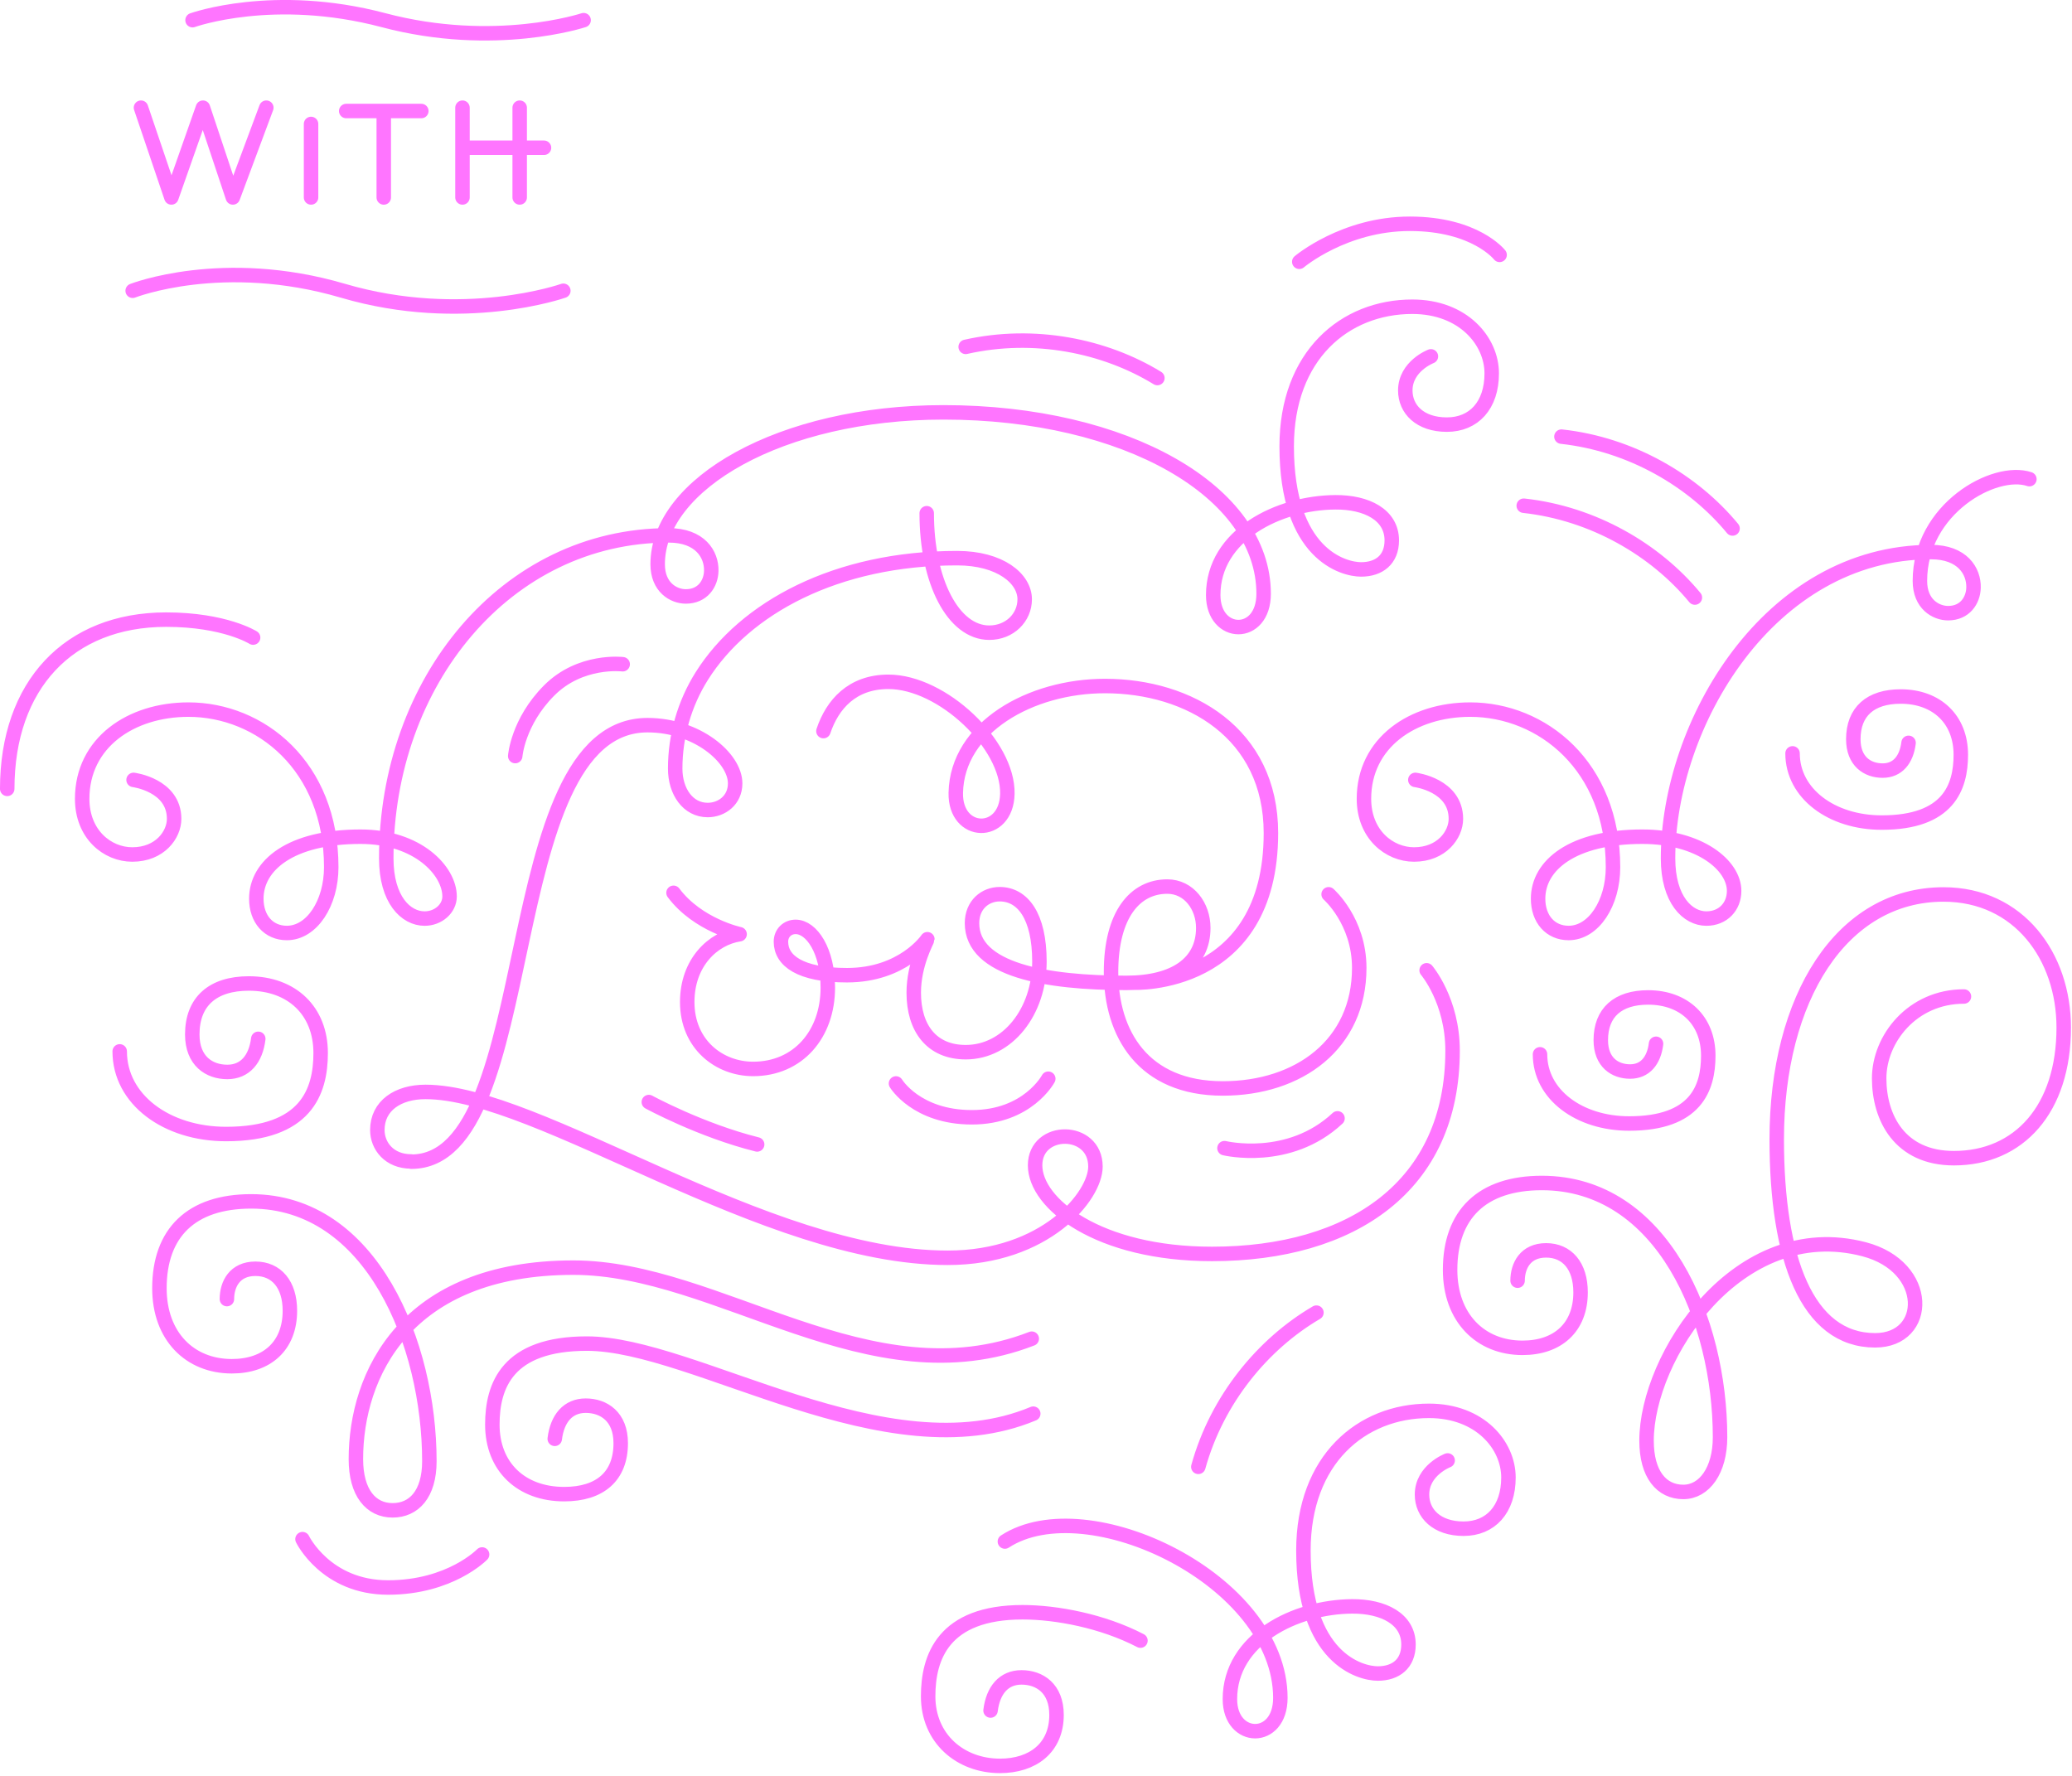 <svg clip-rule="evenodd" fill-rule="evenodd" stroke-linecap="round" stroke-linejoin="round" viewBox="0 0 511 438" xmlns="http://www.w3.org/2000/svg"><path d="m0 227.016c-39.974 15.539-77.171-17.521-113.046-17.521-41.524 0-53.639 26.565-53.639 47.215 0 8.345 3.733 12.643 9.063 12.643 5.197 0 9.058-3.956 9.058-12.12 0-28.905-14.212-64.081-43.949-64.081-14.764 0-22.624 7.741-22.624 21.43 0 11.816 7.485 19.234 17.855 19.234 8.63 0 14.321-4.993 14.321-13.69 0-6.499-3.328-10.356-8.506-10.356-5.078 0-7.028 3.785-7.028 7.48m198.864 28.261c-36.274 15.163-83.471-17.284-110.098-17.284-19.604 0-23.303 10.366-23.303 19.98 0 10.403 7.108 17.151 17.716 17.151 8.878 0 13.946-4.437 13.946-12.572 0-6.562-4.198-9.248-8.635-9.248-4.379 0-7.022 3.166-7.636 8.178m-103.874-162.516s10.004 1.26 10.004 9.609c0 3.9-3.495 8.787-10.327 8.787-6.12 0-12.349-4.964-12.349-13.736 0-13.832 11.997-21.996 26.204-21.996 17.688 0 35.219 13.87 35.219 38.856 0 8.916-4.788 16.238-10.95 16.238-4.47 0-7.527-3.414-7.527-8.468 0-8.212 8.444-15.282 25.709-15.282 14.103 0 21.953 8.416 21.953 14.74 0 2.986-2.781 5.453-6.162 5.453-4.584 0-9.453-4.617-9.453-14.858 0-43.554 29.599-79.658 69.673-79.658 7.717 0 10.584 4.679 10.479 8.773-.076 3.186-2.154 6.295-6.266 6.295-2.987 0-6.952-2.197-6.952-7.95 0-19.751 30.345-37.454 70.509-37.454 45.062 0 78.935 19.59 78.935 44.738 0 11.06-12.434 10.746-12.434.319 0-14.806 16.143-22.78 30.127-22.875 7.693-.053 13.912 3.076 13.912 9.4 0 4.74-3.143 7.156-7.565 7.156-4.427 0-18.353-3.795-18.353-30.341 0-22.447 14.331-34.448 30.973-34.448 12.638 0 19.594 8.53 19.594 16.432 0 7.903-4.427 12.643-11.06 12.643-6.637 0-10.256-3.794-10.256-8.42 0-6.001 6.319-8.416 6.319-8.416m-1.058 151.419s6.4 7.484 6.4 19.813c0 33.479-24.863 50.145-59.34 50.145-27.949 0-43.621-12.358-43.621-21.858 0-9.505 14.887-9.505 14.887.318 0 7.285-12.353 22.491-36.431 22.491-45.099 0-100.821-40.911-128.794-40.911-6.747 0-11.877 3.367-11.877 9.401 0 3.932 2.952 7.75 8.344 7.75l.029.057c32.632 0 20.441-107.664 58.261-107.664 12.129 0 21.61 8.022 21.61 14.36 0 4.165-3.342 6.571-6.775 6.571-4.836 0-8.012-4.531-8.012-10.218 0-8.112 2.306-16.057 6.552-22.814 10.613-16.869 33.217-29.089 62.987-29.089 10.641 0 16.656 5.064 16.656 10.146 0 4.499-3.689 8.236-8.744 8.236-8.858 0-15.42-12.624-15.42-29.466m99.12 93.985s7.551 6.6 7.551 18.164c0 18.814-14.845 29.727-33.655 29.727-19.642 0-27.559-13.49-27.559-28.691 0-14.217 5.953-21.102 13.875-21.102 5.349.005 8.872 4.845 8.872 10.194 0 8.664-6.989 13.566-18.995 13.566-19.642 0-38.039-3.129-38.039-14.73 0-4.56 3.286-7.147 6.823-7.147 5.62 0 9.805 5.306 9.805 16.623 0 12.386-7.879 22.343-18.173 22.343-8.435 0-12.824-5.948-12.824-14.678 0-7.114 3.362-12.9 3.362-13.181 0 0-5.953 8.873-19.833 8.873-11.62 0-16.28-3.618-16.28-8.259 0-2.169 1.621-3.662 3.614-3.662 3.97 0 7.945 5.949 7.945 14.978 0 11.559-7.38 20.061-18.416 20.061-8.344 0-16.256-6.034-16.256-16.504 0-9.69 6.3-15.71 12.919-16.728 0 0-10.285-2.182-16.3-10.208m113.514 22.164s33.821 1.479 33.821-36.902c0-24.644-20.151-36.265-40.925-36.265-18.353 0-36.46 10.18-36.797 26.327-.228 10.68 12.495 10.946 12.719.271.257-12.158-16.067-27.635-29.333-27.635-8.962 0-13.831 5.597-16.028 12.158m44.752 199.882c20.308-13.219 67.937 9.481 67.937 38.557 0 11.059-12.439 10.746-12.439.314 0-14.807 16.143-22.776 30.132-22.876 7.688-.047 13.907 3.081 13.907 9.401 0 4.74-3.138 7.156-7.565 7.156-4.422 0-18.348-3.795-18.348-30.341 0-22.443 14.331-34.444 30.972-34.444 12.639 0 19.595 8.53 19.595 16.433 0 7.902-4.427 12.638-11.064 12.638-6.638 0-10.256-3.79-10.256-8.416 0-6.005 6.323-8.421 6.323-8.421m17.25-44.335c0-3.694 1.945-7.479 7.028-7.479 5.178 0 8.506 3.851 8.506 10.355 0 8.697-5.692 13.685-14.322 13.685-10.37 0-17.854-7.413-17.854-19.233 0-13.685 7.86-21.425 22.624-21.425 29.736 0 43.948 33.802 43.948 62.706 0 8.159-3.861 13.494-9.062 13.494-5.326 0-9.063-4.303-9.063-12.647 0-20.646 22.524-55.337 53.644-47.211 16.499 4.308 16.114 22.462 2.72 22.462-16.804 0-24.259-20.161-24.259-49.588 0-34.825 15.971-60.377 41.137-60.377 18.588 0 29.643 15.315 29.643 32.832 0 20.132-11.055 32.214-27.084 32.214-13.399 0-18.434-10.023-18.434-19.704s8.135-20.175 20.912-20.175m-203.093 158.866c-9.357-4.864-20.779-6.999-29.057-6.999-19.599 0-23.303 11.121-23.303 20.736 0 10.403 7.912 17.155 17.721 17.155 8.079 0 13.941-4.446 13.941-12.577 0-6.561-4.198-9.248-8.634-9.248-4.38 0-7.023 3.167-7.637 8.174m-214.77-162.572c0 11.816 11.497 20.384 26.256 20.384 19.604 0 23.303-10.366 23.303-19.98 0-10.404-7.108-17.15-17.716-17.15-8.877 0-13.946 4.441-13.946 12.571 0 6.567 4.199 9.248 8.64 9.248 4.374 0 7.023-3.166 7.636-8.173m316.107 3.818c0 9.895 9.629 17.07 21.986 17.07 16.414 0 19.509-8.678 19.509-16.733 0-8.71-5.953-14.359-14.835-14.359-7.432 0-11.673 3.718-11.673 10.527 0 5.497 3.514 7.746 7.232 7.746 3.661 0 5.882-2.653 6.396-6.847m33.667-71.625c0 9.895 9.629 17.07 21.986 17.07 16.409 0 19.509-8.678 19.509-16.732 0-8.711-5.953-14.36-14.835-14.36-7.432 0-11.678 3.719-11.678 10.527 0 5.497 3.519 7.746 7.232 7.746 3.666 0 5.882-2.653 6.396-6.847m-121.643 9.141s10.004 1.26 10.004 9.609c0 3.9-3.499 8.787-10.327 8.787-6.12 0-12.349-4.964-12.349-13.736 0-13.832 11.997-21.996 26.205-21.996 17.687 0 35.218 13.87 35.218 38.856 0 8.916-4.788 16.238-10.949 16.238-4.47 0-7.527-3.414-7.527-8.468 0-8.212 8.44-15.282 25.704-15.282 14.103 0 22.642 7.042 22.642 13.366 0 3.879-2.753 6.827-6.846 6.827-4.585 0-9.453-4.617-9.453-14.858 0-32.947 24.786-75.535 64.86-75.535 7.717 0 10.584 4.683 10.48 8.772-.077 3.186-2.154 6.3-6.267 6.3-2.991 0-6.957-2.196-6.957-7.954 0-17.826 18.416-27.992 26.999-25.101m-124.702 6.552c17.198 1.883 32.513 10.907 42.204 22.652m-32.91-39.691c17.198 1.883 32.513 10.907 42.204 22.657m-189.13-44.795c16.875-3.818 34.297-.266 47.282 7.689m10.096 268.539c4.612-16.675 15.981-30.345 29.128-38.034m-289.893-297.185 7.498 22.138 7.784-22.138 7.379 22.138 8.25-22.138m11.033 4.014v18.125m17.932-20.041v20.043m-9.263-21.32h18.525m10.15-.821v22.138m.639-12.255h19.466m-5.996-9.883v22.138m-95.447 23.014s22.195-8.725 51.87 0c29.68 8.725 54.343 0 54.343 0m-91.447-66.737s19.946-7.189 47.101 0c27.459 7.275 49.346 0 49.346 0m176.497 59.59s11.074-9.372 27.259-9.372c16.186 0 22.148 7.67 22.148 7.67m-307.411 94.389s-6.98-4.427-21.458-4.427c-24.05 0-39.185 16.21-39.185 41.743m72.822 185.044s5.772 11.925 21.102 11.925c15.339 0 23.194-8.145 23.194-8.145m102.071-116.173s5.035 8.345 18.715 8.345c13.807 0 18.842-9.51 18.842-9.51m43.456 17.126s15.876 3.871 27.878-7.356m-176.294-112s-10.427-1.284-18.149 6.49c-7.727 7.77-8.354 16.162-8.354 16.162m32.95 85.33s12.781 6.971 26.717 10.456" fill="none" stroke="#ff75ff" stroke-width="3.57" transform="translate(254.455 103.154)"/></svg>